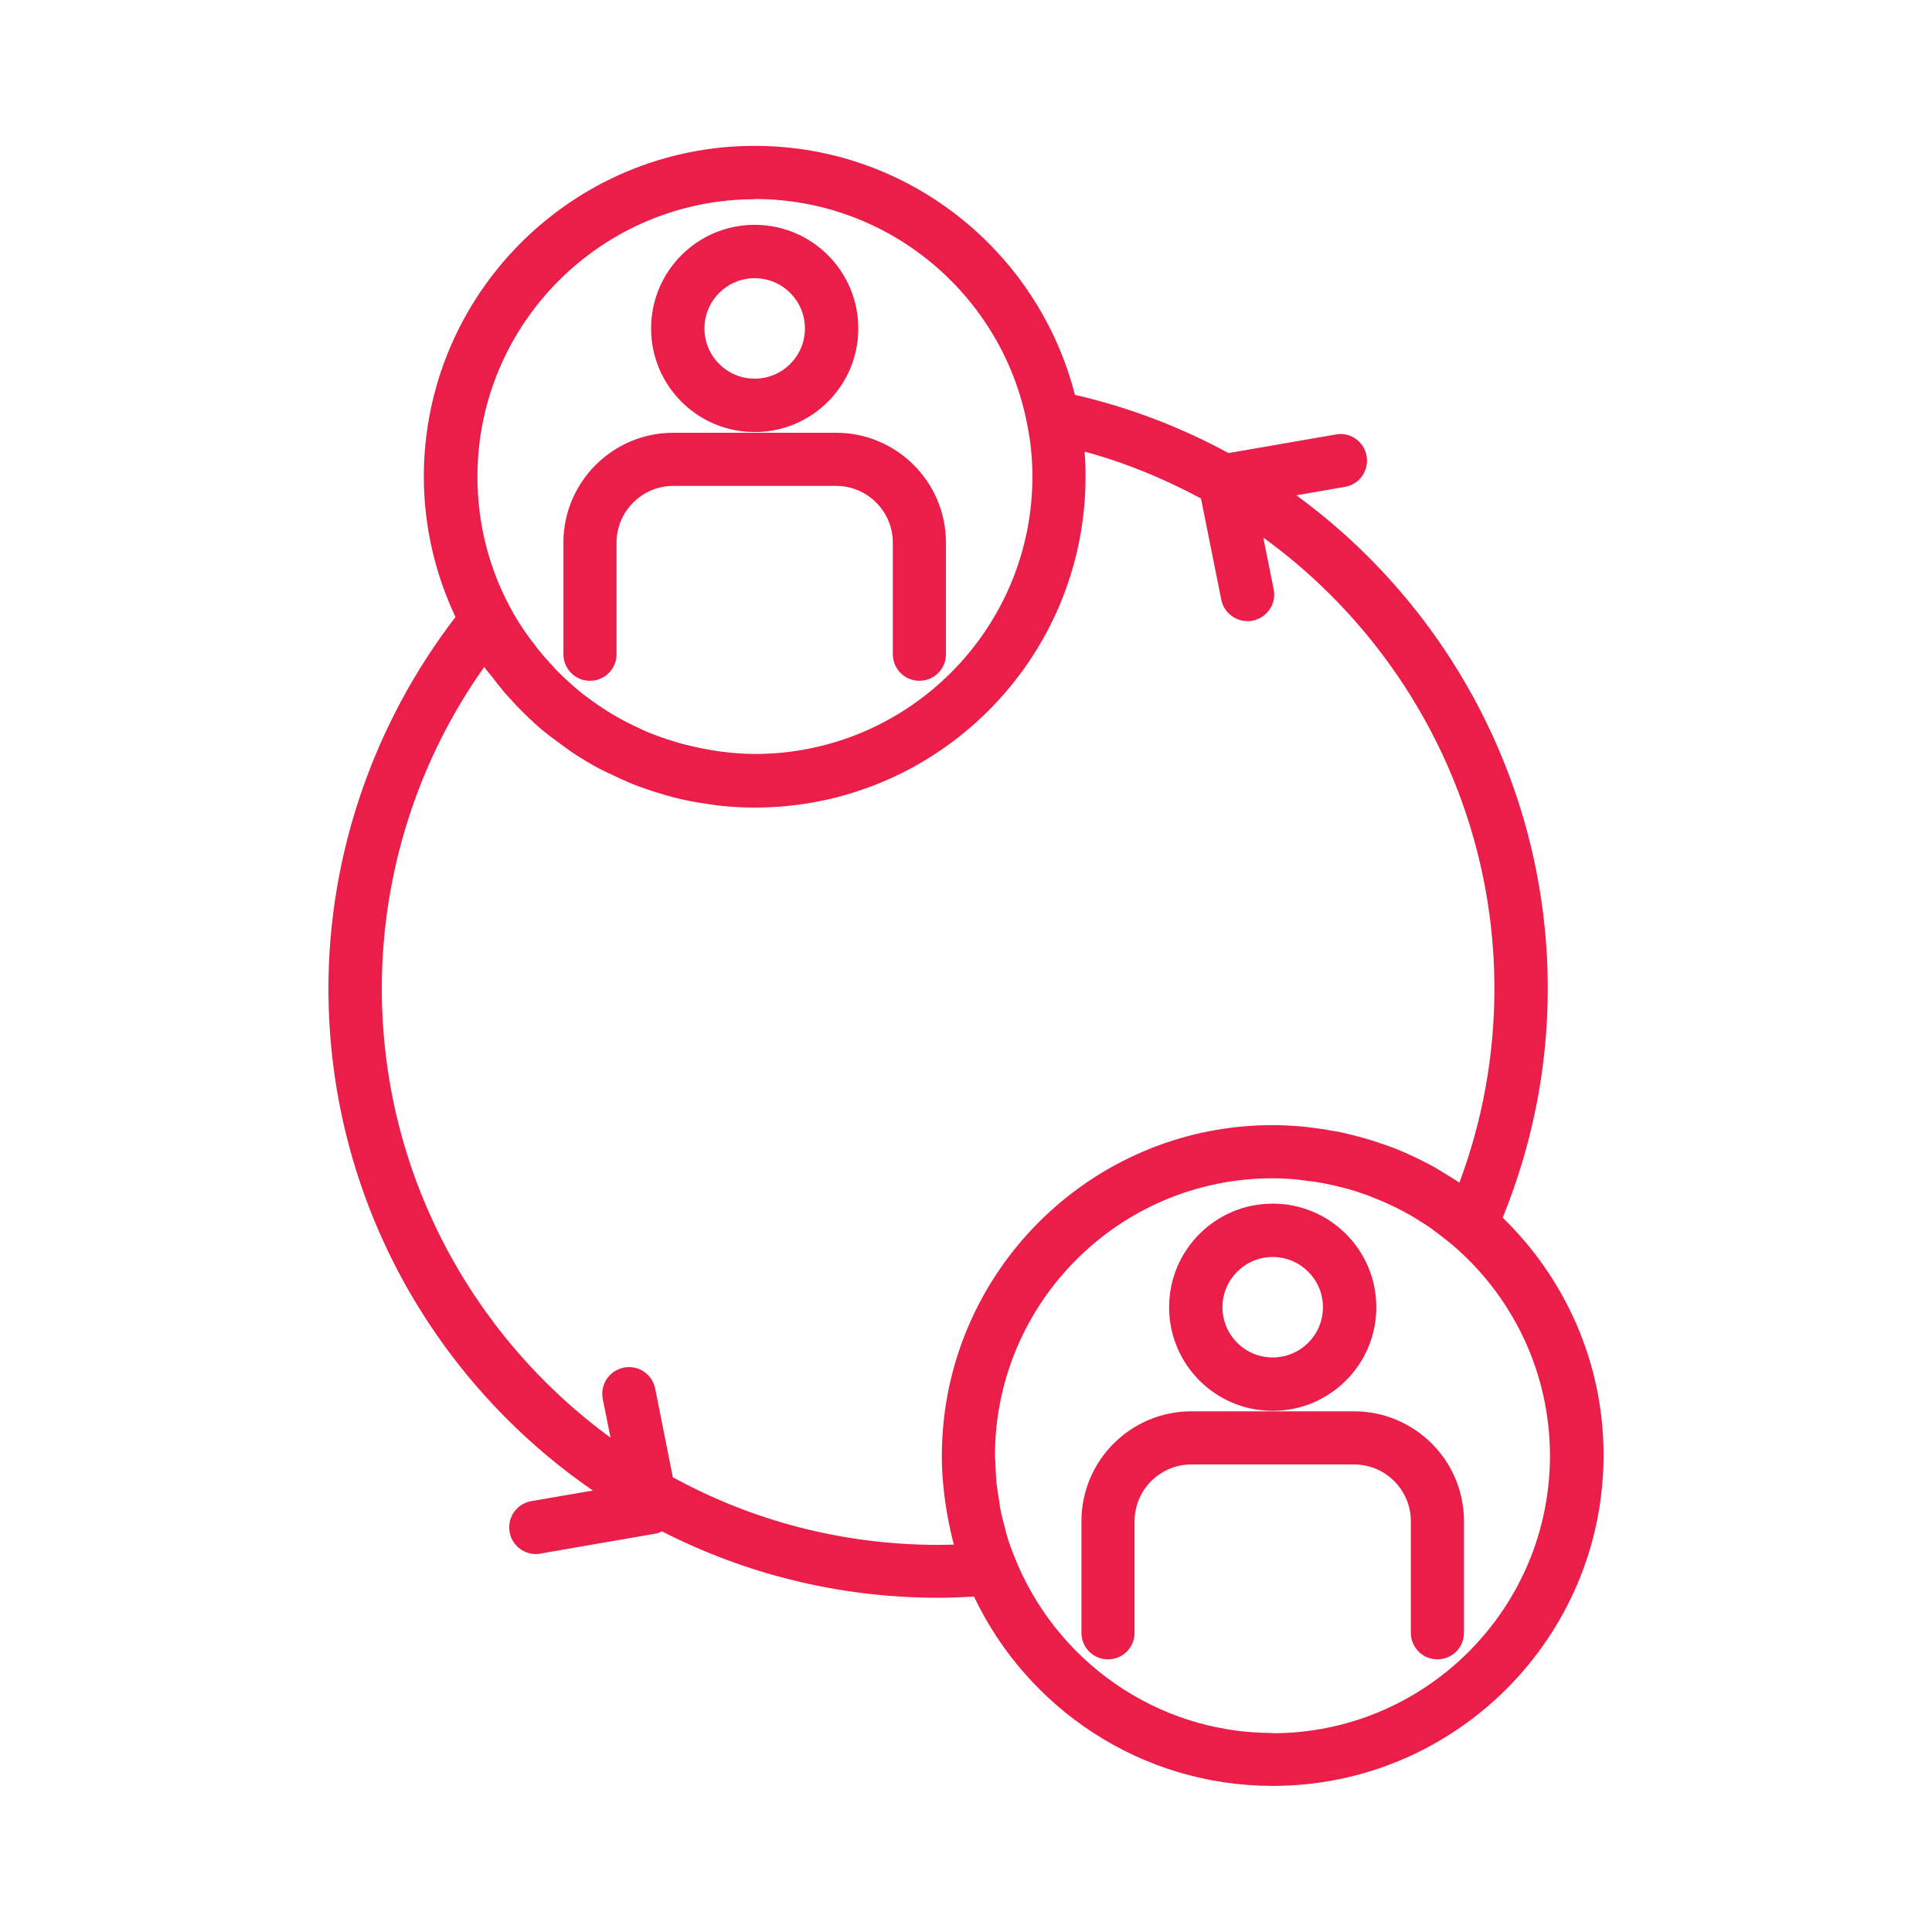 <?xml version="1.0" encoding="UTF-8"?>
<svg id="Layer_1" data-name="Layer 1" xmlns="http://www.w3.org/2000/svg" viewBox="0 0 80 80">
  <defs>
    <style>
      .cls-1 {
        fill: #ea1e48;
      }
    </style>
  </defs>
  <path class="cls-1" d="m31.25,17.89c2.37,0,4.29-1.92,4.29-4.29s-1.92-4.29-4.29-4.29-4.29,1.92-4.29,4.29,1.92,4.29,4.29,4.29Zm0-6.37c1.15,0,2.08.93,2.08,2.08s-.93,2.08-2.08,2.08-2.08-.93-2.08-2.08.93-2.08,2.08-2.08Zm-7.92,15.57v-4.62c0-2.51,2.04-4.55,4.55-4.55h6.74c2.51,0,4.55,2.04,4.55,4.55v4.62c0,.61-.49,1.1-1.1,1.1s-1.1-.49-1.1-1.1v-4.62c0-1.29-1.05-2.35-2.35-2.35h-6.74c-1.29,0-2.35,1.05-2.35,2.35v4.62c0,.61-.49,1.1-1.1,1.1s-1.1-.49-1.1-1.1Zm29.37,31.33c2.37,0,4.29-1.92,4.29-4.29s-1.92-4.29-4.29-4.29-4.29,1.92-4.29,4.29,1.92,4.29,4.29,4.29Zm0-6.37c1.15,0,2.08.93,2.08,2.08s-.93,2.08-2.08,2.08-2.08-.93-2.08-2.08.93-2.08,2.08-2.08Zm7.92,10.94v4.62c0,.61-.49,1.1-1.1,1.1s-1.1-.49-1.1-1.1v-4.62c0-1.29-1.05-2.35-2.35-2.35h-6.74c-1.29,0-2.35,1.05-2.35,2.35v4.62c0,.61-.49,1.1-1.1,1.1s-1.1-.49-1.1-1.1v-4.62c0-2.51,2.04-4.55,4.55-4.55h6.74c2.51,0,4.55,2.04,4.55,4.55Zm1.6-12.56c1.23-3.02,1.87-6.22,1.87-9.5,0-8.26-4.05-15.78-10.41-20.42l2.01-.35c.6-.1,1-.67.9-1.27-.1-.6-.67-1.01-1.27-.9l-4.45.77c-1.97-1.07-4.1-1.89-6.36-2.41-1.51-5.92-6.88-10.31-13.26-10.31-7.56,0-13.7,6.15-13.7,13.7,0,2.08.48,4.04,1.31,5.81-3.38,4.4-5.26,9.82-5.26,15.38,0,8.62,4.34,16.24,10.95,20.79l-2.55.44c-.6.1-1,.67-.9,1.27.09.54.56.92,1.09.92.06,0,.12,0,.19-.02l4.79-.83c.08-.01.16-.06.24-.09,3.44,1.76,7.33,2.75,11.44,2.75.48,0,.98-.02,1.48-.05,2.2,4.63,6.91,7.84,12.37,7.84,7.56,0,13.7-6.15,13.7-13.7,0-3.85-1.61-7.34-4.18-9.83ZM31.25,8.24c5.63,0,10.32,4.07,11.3,9.42.06.31.11.62.14.93.04.37.06.75.06,1.14,0,6.34-5.16,11.49-11.49,11.49-.48,0-.95-.04-1.42-.1-.13-.02-.26-.04-.39-.06-.35-.06-.7-.13-1.04-.22-.12-.03-.25-.06-.37-.1-.44-.13-.86-.27-1.28-.45-.08-.03-.16-.08-.24-.11-.33-.15-.65-.31-.96-.49-.15-.08-.29-.17-.44-.26-.25-.16-.5-.33-.74-.51-.13-.1-.26-.19-.38-.29-.32-.27-.63-.55-.93-.85-.11-.12-.22-.24-.33-.36-.21-.23-.41-.47-.6-.72-.09-.12-.19-.25-.28-.37-.26-.37-.51-.75-.72-1.15-.88-1.62-1.37-3.48-1.37-5.44,0-6.34,5.16-11.49,11.49-11.49Zm8.26,55.72c-.22,0-.44.01-.66.01-3.98,0-7.72-1.01-10.99-2.8l-.73-3.67c-.12-.6-.7-.99-1.3-.87-.6.12-.99.7-.87,1.3l.32,1.6c-5.73-4.19-9.47-10.97-9.47-18.6,0-4.77,1.49-9.44,4.24-13.31.09.13.19.24.29.36.17.23.35.45.53.67.16.18.32.36.49.54.17.18.35.36.53.53.18.17.36.34.55.5.21.17.42.33.64.49.22.16.43.32.65.47.35.23.7.44,1.07.64.17.09.35.17.52.25.28.14.57.27.86.39.18.07.36.14.55.2.3.11.61.2.92.29.18.05.36.1.54.14.34.08.69.14,1.04.19.16.02.31.05.47.07.51.06,1.03.09,1.55.09,7.56,0,13.7-6.15,13.7-13.7,0-.34-.01-.69-.04-1.04,1.7.46,3.31,1.13,4.82,1.94l.84,4.19c.1.52.57.89,1.08.89.07,0,.14,0,.22-.02.6-.12.99-.7.87-1.3l-.43-2.14c5.84,4.23,9.57,11.1,9.57,18.67,0,2.77-.49,5.47-1.45,8.04,0,0,0,0,0,0-.15-.1-.31-.2-.46-.29-.18-.11-.35-.22-.54-.33-.18-.1-.35-.19-.53-.28-.17-.09-.35-.17-.52-.25-.18-.08-.37-.17-.56-.24-.21-.09-.42-.16-.64-.23-.25-.09-.5-.17-.76-.24-.26-.07-.52-.14-.79-.2-.16-.04-.32-.06-.48-.09-.26-.05-.52-.09-.79-.12-.14-.02-.28-.04-.42-.05-.41-.04-.82-.06-1.24-.06-.47,0-.94.02-1.4.07-6.9.7-12.3,6.55-12.3,13.63,0,.02,0,.04,0,.06,0,.38.02.77.06,1.15.01.13.03.26.04.39.04.3.08.61.14.91.03.17.07.34.1.5.05.23.1.46.17.69Zm13.19,7.8c-4.86,0-9.02-3.04-10.7-7.31-.12-.3-.23-.6-.32-.91-.02-.06-.03-.12-.04-.17-.08-.29-.16-.59-.22-.89-.02-.12-.03-.23-.05-.35-.04-.25-.08-.49-.11-.74-.02-.24-.03-.47-.04-.71,0-.13-.02-.27-.02-.4,0-6.34,5.16-11.49,11.49-11.49.37,0,.73.02,1.09.06.16.02.31.04.47.06.2.03.39.05.58.09.19.04.39.08.58.13.15.04.3.07.44.11.21.06.41.13.62.2.12.04.25.09.37.14.21.08.42.17.62.26.11.05.22.11.34.16.2.1.41.21.6.32.11.06.21.13.31.19.19.12.39.24.57.37.1.07.19.15.29.22.18.14.37.28.55.43,2.48,2.11,4.06,5.25,4.06,8.75,0,6.34-5.16,11.49-11.49,11.49Z"/>
</svg>